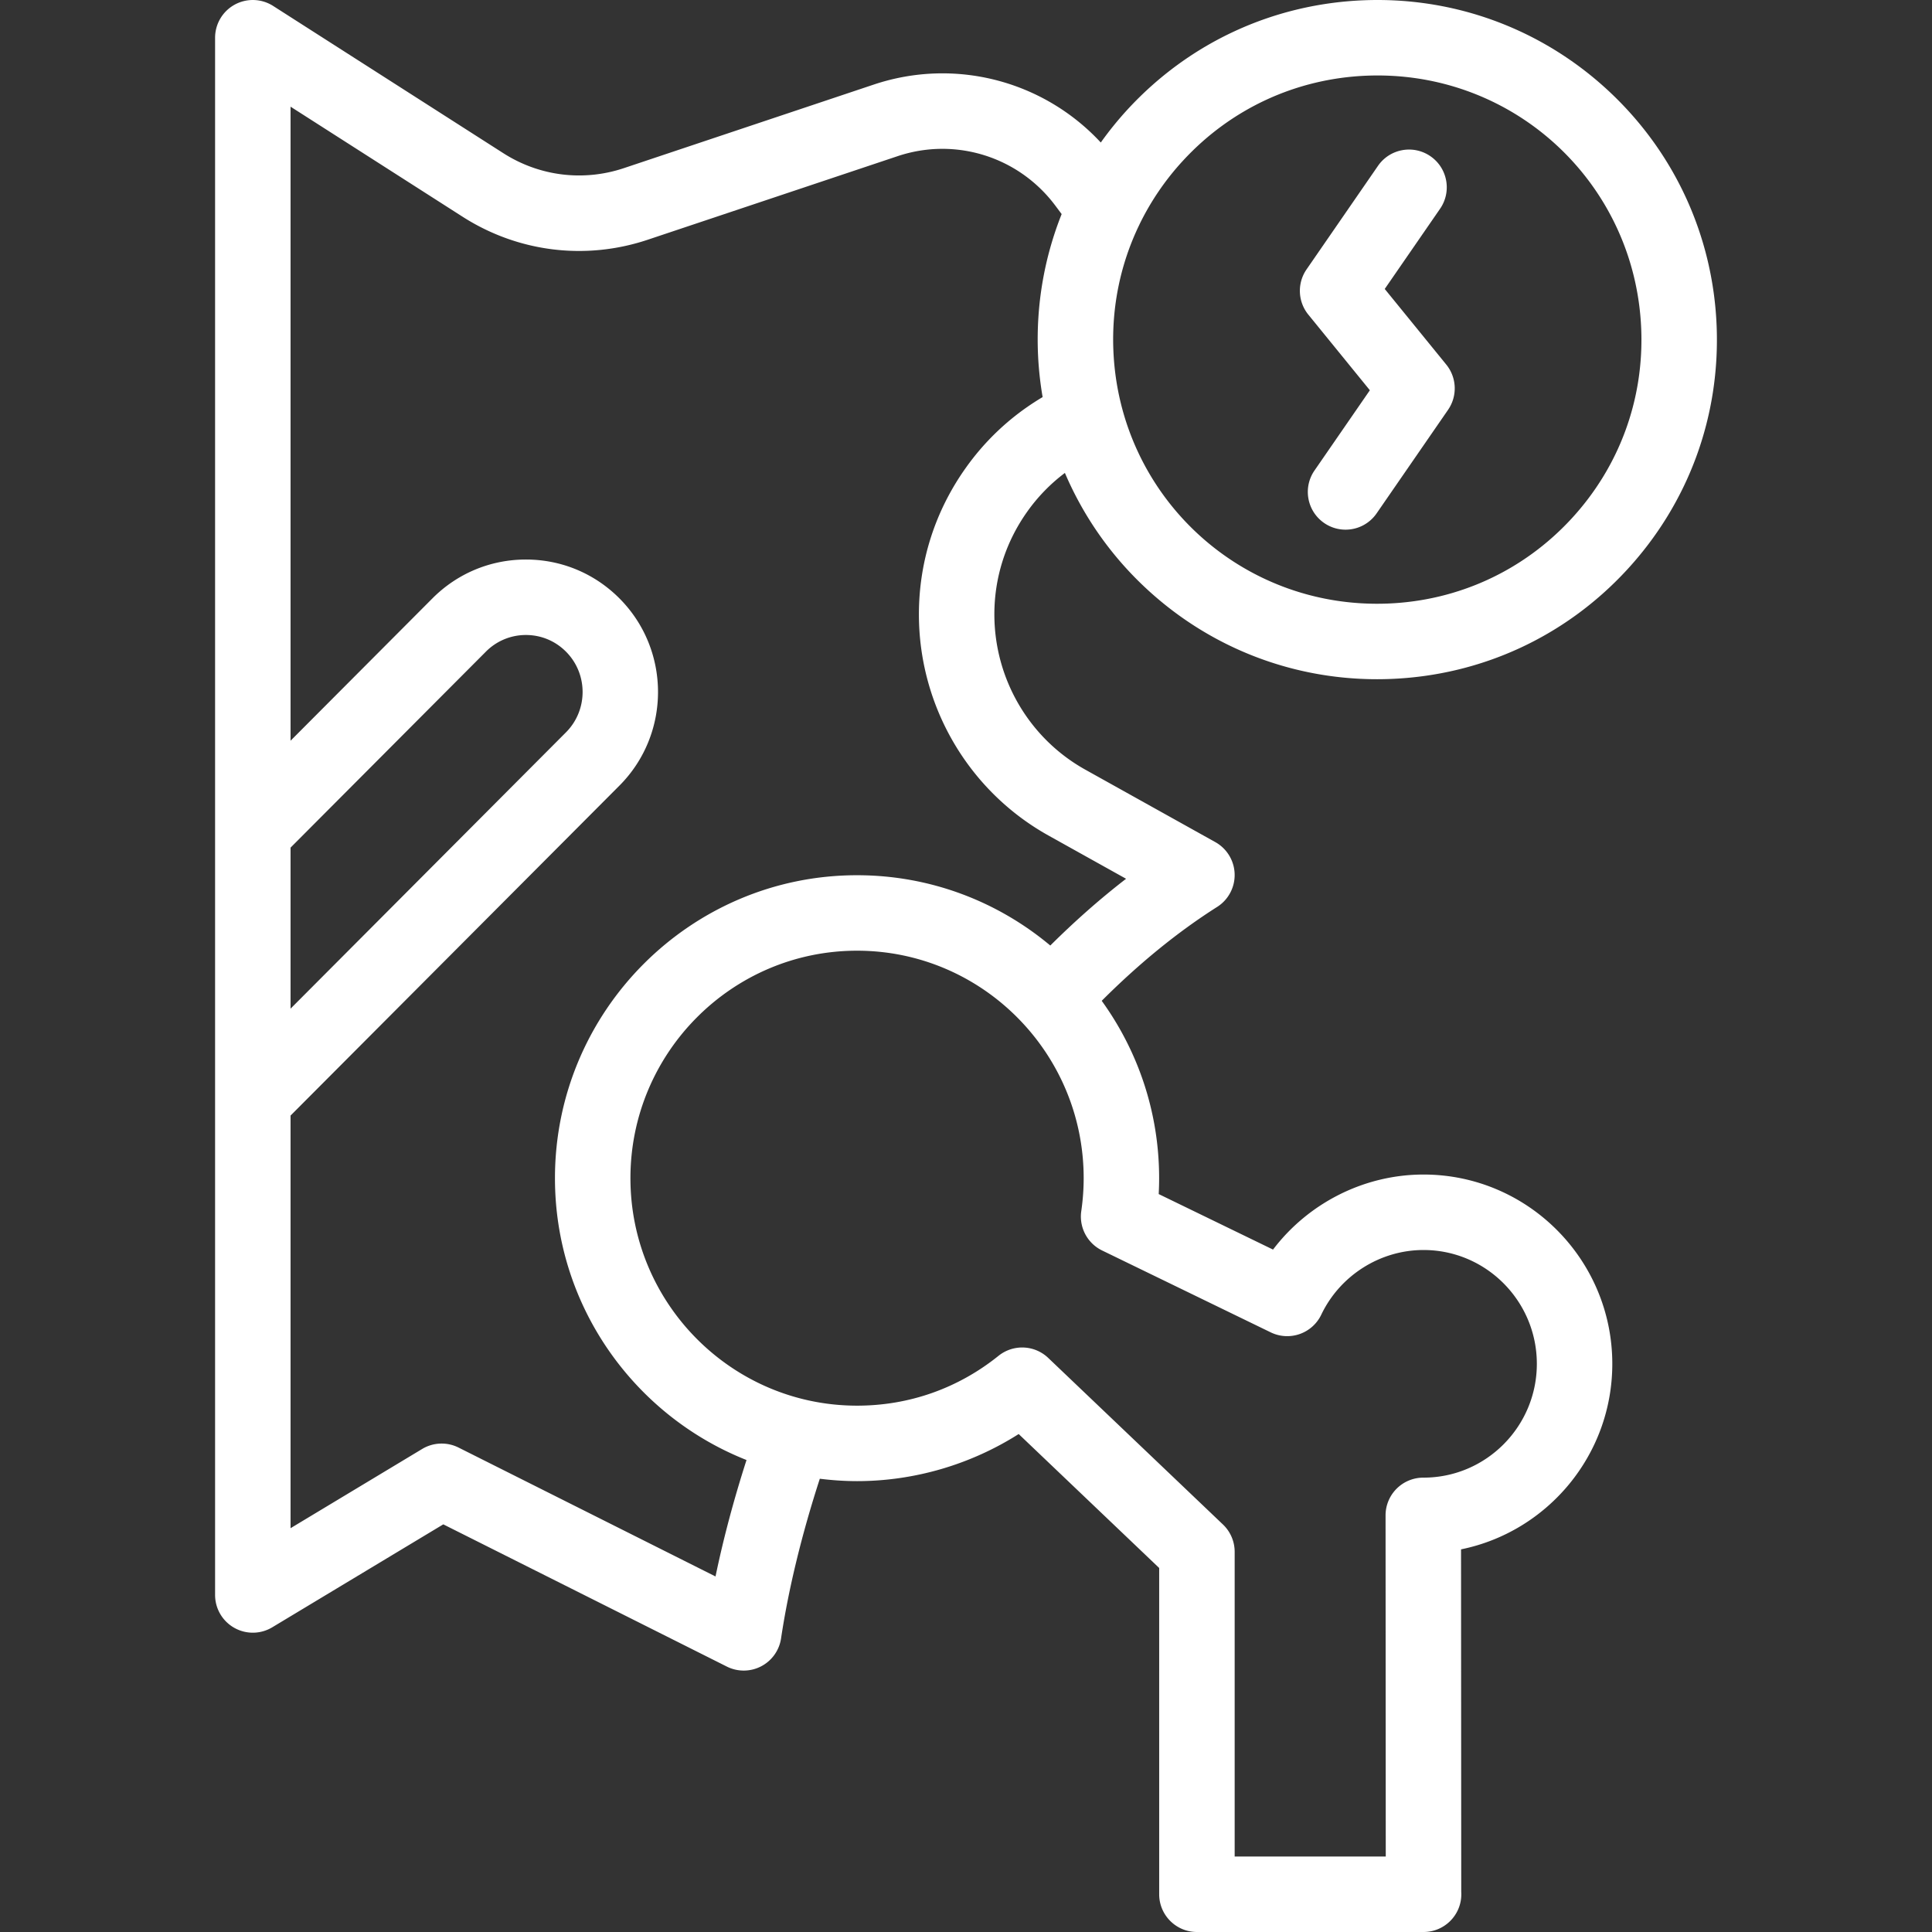 <?xml version="1.0" encoding="utf-8"?>
<svg xmlns="http://www.w3.org/2000/svg" xmlns:xlink="http://www.w3.org/1999/xlink" version="1.1" width="512" height="512" x="0" y="0" viewBox="0 0 512.001 512.001" style="enable-background:new 0 0 512 512">
  <rect x="0" y="0" width="512.001" height="512.001" fill="#333333" stroke="none"/>
  <g>
    <path d="M454.928 86.442c-.925-23.392-10.737-45.195-27.628-61.394C410.456 8.896 388.351 0 365.054 0c-1.198 0-2.414.023-3.614.071-24.021.95-46.233 11.198-62.547 28.856a91.217 91.217 0 0 0-7.171 8.842c-15.208-16.383-38.646-22.564-60.184-15.351l-66.201 22.14c-10.746 3.595-22.391 2.15-31.948-3.96l-61-39.021a10.005 10.005 0 0 0-10.19-.348A10.004 10.004 0 0 0 57 10.002v412.679a9.997 9.997 0 0 0 5.079 8.705 9.994 9.994 0 0 0 10.078-.138l45.321-27.279 75.138 37.69a9.99 9.99 0 0 0 9.087-.062 10 10 0 0 0 5.285-7.394c1.968-13.128 5.5-27.617 10.272-42.321 3.236.401 6.523.632 9.866.632 15.167 0 30.087-4.386 42.838-12.479l37.233 35.496V502c0 5.522 4.478 10 10 10h60.048a.067.067 0 0 0 .02 0c5.523 0 10-4.478 10-10 0-.216-.007-.431-.02-.644l-.054-90.76c22.84-4.638 40.086-24.921 40.086-49.167 0-27.66-22.444-50.163-50.032-50.163-15.744 0-30.521 7.566-39.878 19.887l-30.298-14.712c.074-1.411.112-2.816.112-4.212 0-17.544-5.656-33.779-15.214-47.003 9.944-9.945 20.204-18.299 30.585-24.88a10.001 10.001 0 0 0-.486-17.181l-34.452-19.201c-14.863-8.279-24.097-24.052-24.097-41.163 0-9.797 3.021-19.216 8.744-27.251a46.452 46.452 0 0 1 9.949-10.221 89.799 89.799 0 0 0 20.485 29.621c16.844 16.154 38.949 25.05 62.243 25.05 1.199 0 2.415-.024 3.616-.071 24.021-.95 46.234-11.198 62.548-28.855 16.317-17.658 24.777-40.611 23.826-64.632zM77 224.63l51.767-51.936a14.884 14.884 0 0 1 10.611-4.413c4.007 0 7.775 1.567 10.611 4.413 5.877 5.895 5.876 15.489 0 21.385L77 267.307zm259.76 128.461a10 10 0 0 0 13.392-4.686c4.973-10.411 15.608-17.139 27.096-17.139 16.56 0 30.032 13.531 30.032 30.163 0 16.607-13.434 30.122-29.961 30.162l-.13-.001a10.003 10.003 0 0 0-10 10.006l.053 90.404H327.2v-80.752a10 10 0 0 0-3.1-7.238l-46.312-44.15a10.002 10.002 0 0 0-13.165-.556c-10.753 8.643-23.718 13.211-37.494 13.211-33.115 0-60.057-27.044-60.057-60.285s26.941-60.285 60.057-60.285c33.115 0 60.056 27.044 60.056 60.285 0 2.873-.214 5.812-.637 8.739a10 10 0 0 0 5.529 10.424zm-62.712-246.458a66.386 66.386 0 0 0-18.082 17.327c-8.143 11.43-12.446 24.861-12.446 38.842 0 24.36 13.168 46.828 34.362 58.635l20.539 11.447c-6.814 5.257-13.522 11.172-20.083 17.692-13.891-11.624-31.747-18.632-51.21-18.632-44.143 0-80.057 36.016-80.057 80.285 0 33.901 21.071 62.94 50.762 74.693-3.395 10.565-6.145 20.885-8.212 30.858l-68.098-34.159a10.004 10.004 0 0 0-9.641.371L77 404.989V295.638l87.155-87.44c13.636-13.682 13.635-35.942-.001-49.621-6.615-6.639-15.414-10.295-24.775-10.295h-.001c-9.361 0-18.161 3.656-24.777 10.294L77 196.299V28.27l45.613 29.179c14.678 9.383 32.563 11.6 49.068 6.077l66.204-22.141c15.306-5.126 32.098.138 41.787 13.107l1.677 2.241c-4.598 11.55-6.786 24.032-6.28 36.826a91.063 91.063 0 0 0 1.238 11.671c-.764.455-1.519.921-2.259 1.403zm142.367 30.869c-12.688 13.733-29.965 21.704-48.648 22.443-38.953 1.531-71.184-28.539-72.713-67.177-.456-11.518 1.88-22.716 6.703-32.832.097-.19.19-.383.273-.578A70.207 70.207 0 0 1 313.583 42.5c12.689-13.734 29.965-21.705 48.647-22.444a72.154 72.154 0 0 1 2.823-.056c37.699 0 68.398 29.532 69.89 67.233.741 18.683-5.84 36.536-18.528 50.269z" fill="#ffffff" opacity="1" data-original="#000000"/>
    <path d="m366.97 76.577 14.67-21.261c3.137-4.546 1.994-10.774-2.551-13.91-4.547-3.137-10.775-1.993-13.91 2.551l-18.93 27.435a10 10 0 0 0 .474 11.991l16.306 20.038-14.672 21.266c-3.136 4.546-1.993 10.774 2.553 13.91a9.954 9.954 0 0 0 5.67 1.77 9.99 9.99 0 0 0 8.24-4.322l18.931-27.438a10 10 0 0 0-.475-11.99z" fill="#ffffff" opacity="1" data-original="#000000"/>
  </g>
</svg>